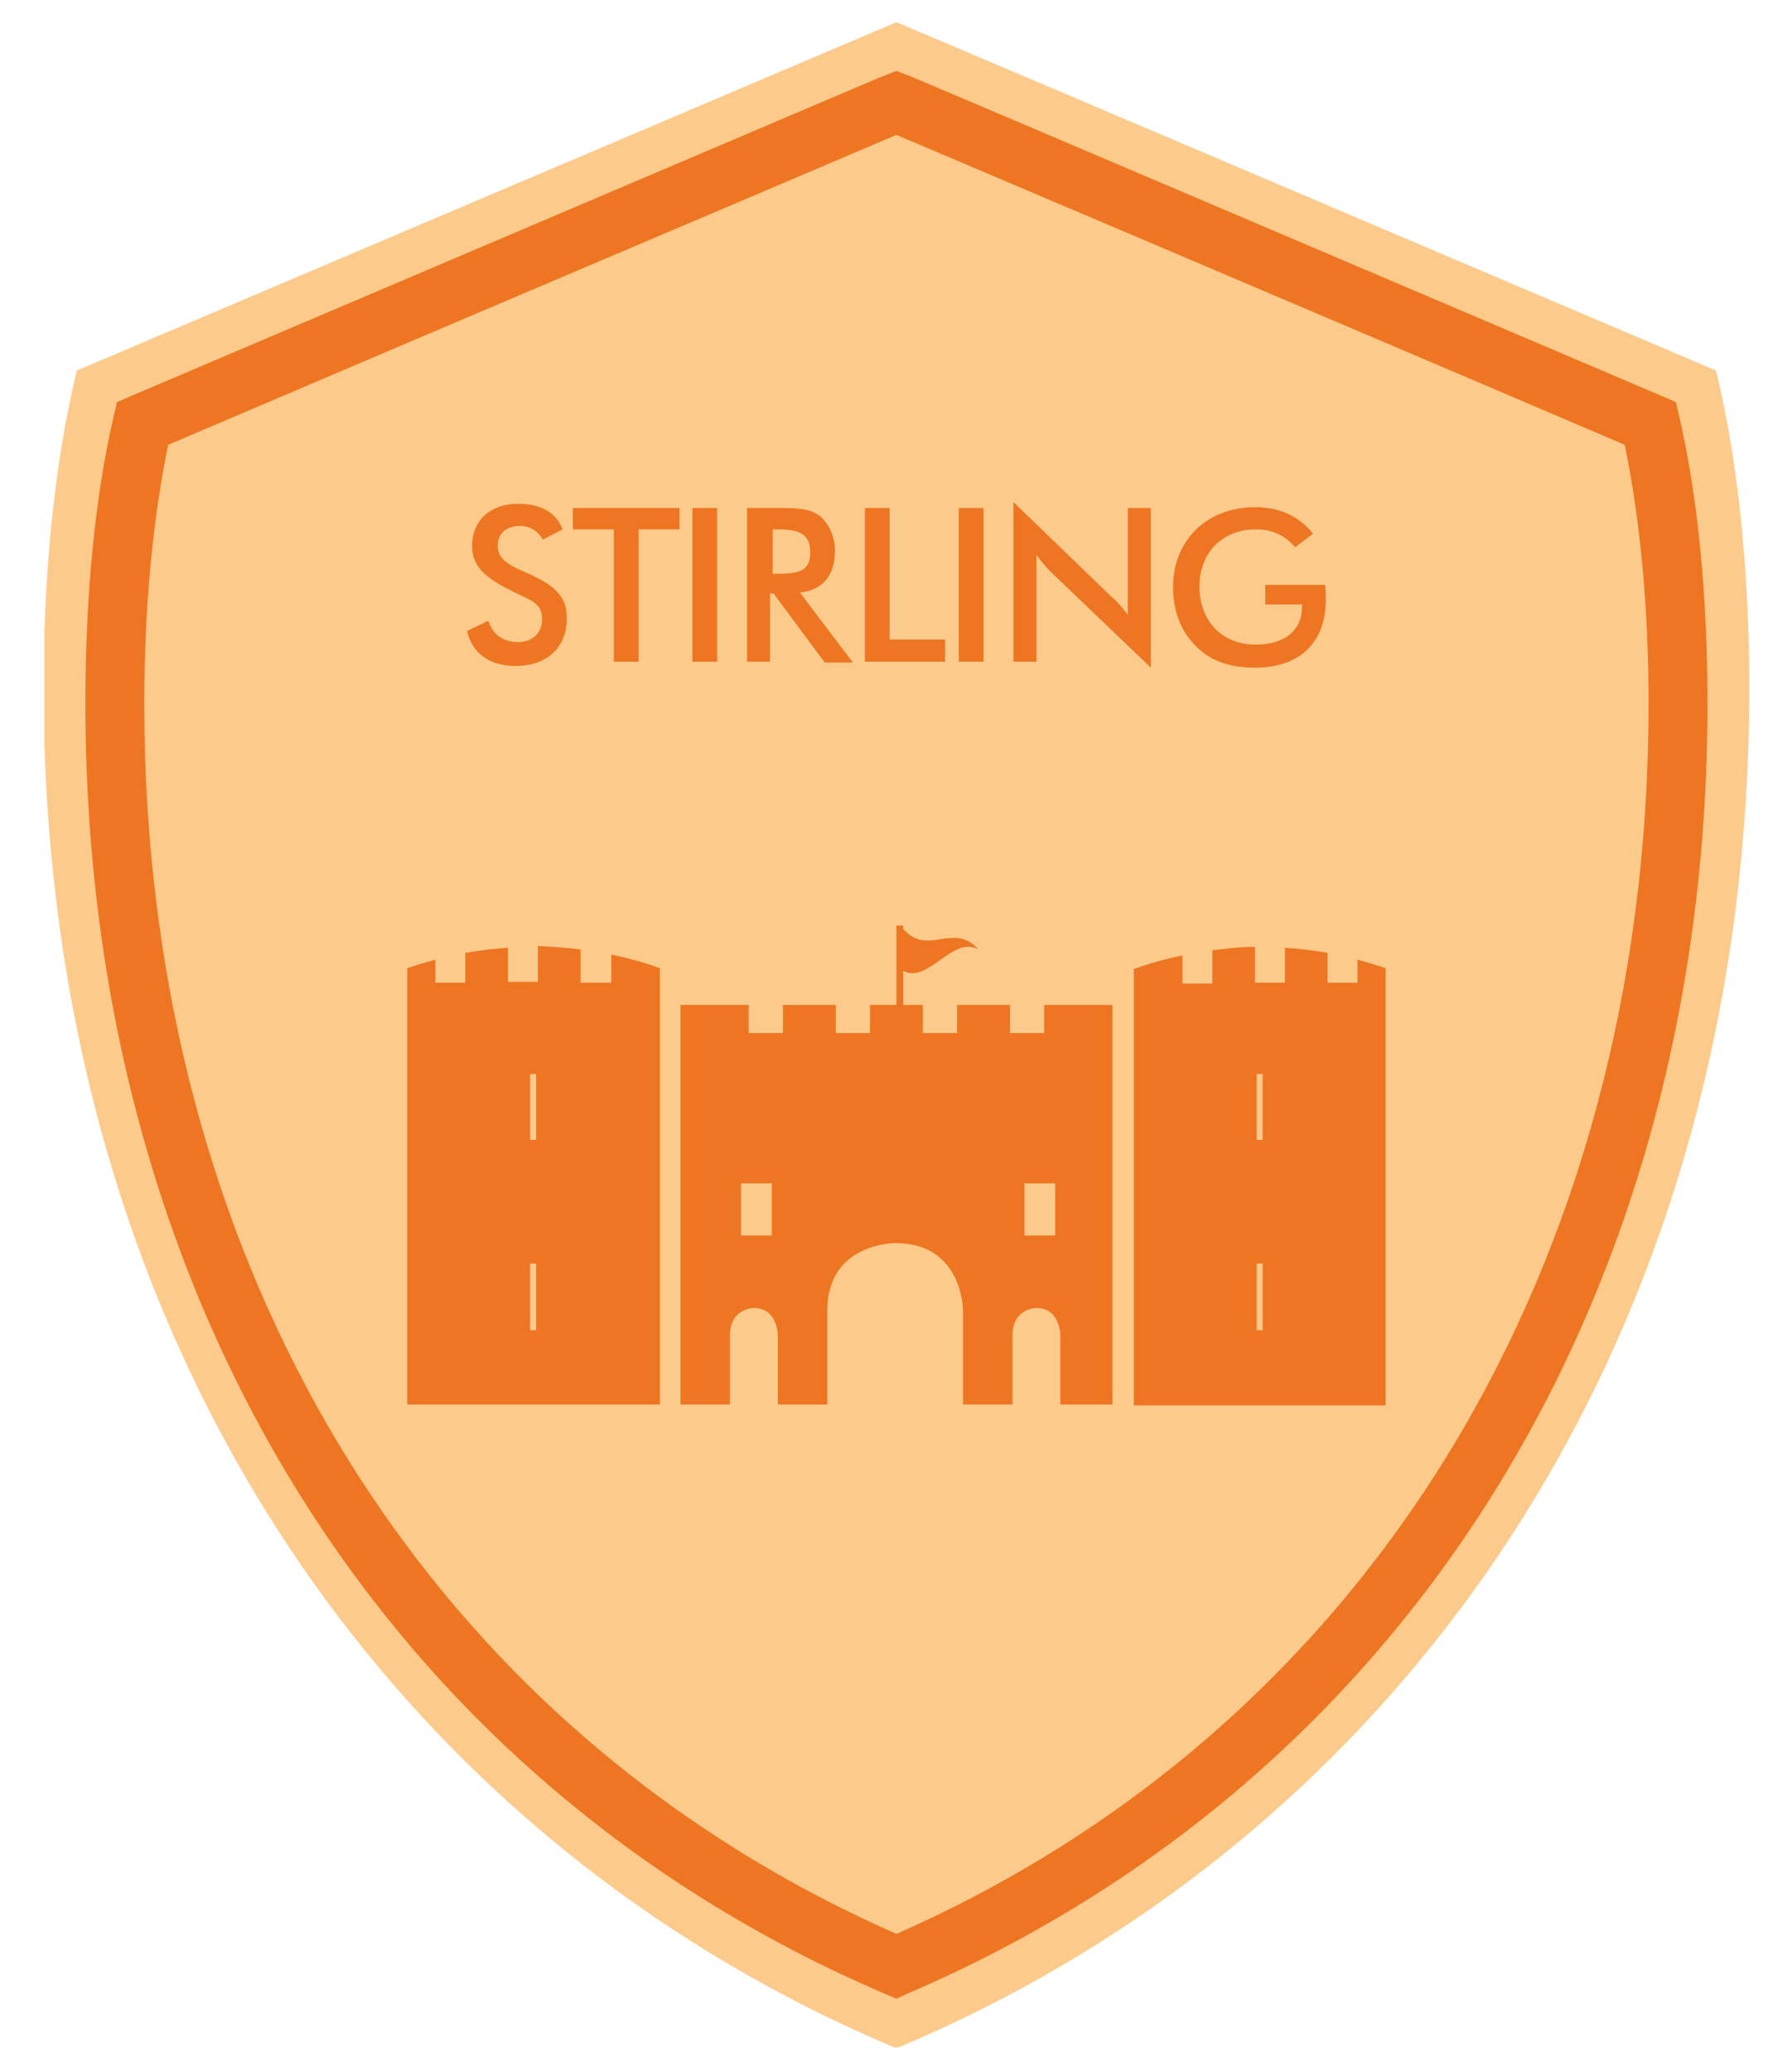 <?xml version="1.0" encoding="utf-8"?>
<!-- Generator: Adobe Illustrator 24.0.3, SVG Export Plug-In . SVG Version: 6.00 Build 0)  -->
<svg version="1.1" id="Layer_1" xmlns="http://www.w3.org/2000/svg" xmlns:xlink="http://www.w3.org/1999/xlink" x="0px" y="0px"
	 viewBox="0 0 209.9 242.6" style="enable-background:new 0 0 209.9 242.6;" xml:space="preserve">
<style type="text/css">
	.st0{clip-path:url(#SVGID_2_);fill:#FCCB8C;}
	.st1{clip-path:url(#SVGID_2_);fill:#EE7623;}
</style>
<g>
	<defs>
		<rect id="SVGID_1_" x="5.2" y="2.5" width="199.7" height="237.3"/>
	</defs>
	<clipPath id="SVGID_2_">
		<use xlink:href="#SVGID_1_"  style="overflow:visible;"/>
	</clipPath>
	<path class="st0" d="M204.9,80.5c0-12.8-1.2-26.1-3.9-37.1c0,0-95.9-40.8-96-40.8c0,0-96,40.8-96,40.8c-2.7,11-3.9,24.3-3.9,37.1
		c0,78.1,41.9,135.1,99.9,159.4C163,215.6,204.9,158.6,204.9,80.5"/>
	<path class="st1" d="M19.7,52.1c-1.8,8.7-2.8,19.1-2.8,30.3c0,66,32.9,119.8,88.1,144.1c55.2-24.3,88.1-78.1,88.1-144.1
		c0-11.2-1-21.7-2.8-30.3C161.1,39.6,105,15.8,105,15.8C93.3,20.8,52.5,38.1,19.7,52.1 M105,234.1l-1.4-0.6
		C45,208.4,10,151.9,10,82.4c0-12.5,1.1-24.1,3.3-33.6l0.4-1.7l1.6-0.7c35-14.9,79-33.6,87.9-37.4l1.8-0.7l0,0l0,0l1.8,0.7
		c9.5,4,57.1,24.3,87.9,37.4l1.6,0.7l0.4,1.7c2.2,9.5,3.3,21.1,3.3,33.6c0,69.4-35,125.9-93.7,151.1L105,234.1z"/>
	<path class="st1" d="M148.2,68.3v2.5h4.3v0.3c0,2.7-2,4.4-5.4,4.4c-3.9,0-6.6-2.7-6.6-6.8c0-4.1,2.8-6.7,6.6-6.7
		c1.9,0,3.4,0.7,4.6,2.1l2.1-1.6c-1.7-2.1-4-3.1-6.8-3.1c-2.7,0-5.1,0.9-6.9,2.6c-1.8,1.8-2.7,4.1-2.7,6.8c0,2.7,0.9,5.1,2.6,6.8
		c1.7,1.8,4,2.6,7,2.6c5.2,0,8.3-2.9,8.3-8c0-0.4,0-1-0.1-1.7H148.2z M118.7,77.5h2.7V65c0.5,0.7,1.1,1.4,1.7,2l11.7,11.2V59.5h-2.7
		V72c-0.6-0.8-1.2-1.5-2-2.2l-11.4-11V77.5z M112.3,77.5h2.9v-18h-2.9V77.5z M101.2,77.5h9.5v-2.6h-6.5V59.5h-2.9V77.5z M90.5,67.2
		v-5.2H91c2.6,0,3.9,0.5,3.9,2.7c0,2.2-1.3,2.5-3.9,2.5H90.5z M90.3,69.5h0.3l6,8.1h3.3l-6.2-8.2c2.7-0.3,4.1-2,4.1-4.9
		c0-1.7-0.7-3.1-1.7-4c-1.1-0.9-2.5-1-4.5-1h-4.1v18h2.7V69.5z M81.1,77.5H84v-18h-2.9V77.5z M74.8,62h4.8v-2.5H67.1V62h4.8v15.5
		h2.9V62z M54.7,73.9c0.6,2.6,2.6,4.1,5.7,4.1c3.7,0,6-2.2,6-5.6c0-2.6-1.5-3.9-4.7-5.3c-2-0.9-3.4-1.5-3.4-3.2c0-1.4,1-2.3,2.6-2.3
		c1.1,0,2,0.5,2.7,1.6l2.3-1.2c-0.7-1.9-2.5-3-5.2-3c-3.3,0-5.4,2-5.4,4.9c0,2.7,1.8,3.9,5,5.5c1.9,0.9,3.2,1.3,3.2,3.1
		c0,1.6-1.1,2.7-2.8,2.7c-1.8,0-3-0.9-3.5-2.5L54.7,73.9z"/>
	<path class="st1" d="M62.8,155.8h-0.7V148h0.7V155.8z M62.8,133.5h-0.7v-7.7h0.7V133.5z M77.3,164.5v-46.9v-4.2
		c-0.8-0.3-2.8-1-5.7-1.6v3.3H68v-3.9c-1.5-0.2-3.2-0.3-5-0.4v4.2h-3.5V111c-1.6,0.1-3.2,0.3-5,0.6v3.5h-3.5v-2.7
		c-1.1,0.3-2.2,0.6-3.3,1v4.2v46.9H77.3z"/>
	<path class="st1" d="M147.9,155.8h-0.7V148h0.7V155.8z M147.9,133.5h-0.7v-7.7h0.7V133.5z M162.3,164.5v-46.9v-4.2
		c-1.1-0.4-2.2-0.7-3.3-1v2.7h-3.5v-3.5c-1.7-0.3-3.4-0.5-5-0.6v4.1H147v-4.2c-1.8,0-3.4,0.2-5,0.4v3.9h-3.5v-3.3
		c-2.9,0.6-4.9,1.3-5.7,1.6v4.2v46.9H162.3z"/>
	<path class="st1" d="M123.6,144.7H120v-6.1h3.6V144.7z M90.4,144.7h-3.6v-6.1h3.6V144.7z M130.3,164.5v-46.8h-8v3.3h-4v-3.3h-6.2
		v3.3h-4v-3.3h-6.2v3.3h-4v-3.3h-6.2v3.3h-4v-3.3h-8v46.8h5.8l0-8.1c0-3.2,2.8-3.2,2.8-3.2h0c2.8,0,2.8,3.2,2.8,3.2l0,8.1h1.5h4.3
		v-11c0-7.9,7.9-7.9,7.9-7.9h0.1c7.9,0,7.9,7.9,7.9,7.9v11h5.8l0-8.1c0-3.2,2.8-3.2,2.8-3.2h0c2.8,0,2.8,3.2,2.8,3.2l0,8.1h1.9
		H130.3z"/>
	<path class="st1" d="M114.6,111.2c-2.9-3.3-5.9,0.9-8.8-2.4v-0.4H105v9.5h0.8v-4.2C108.7,115.3,111.6,109.5,114.6,111.2"/>
</g>
</svg>
